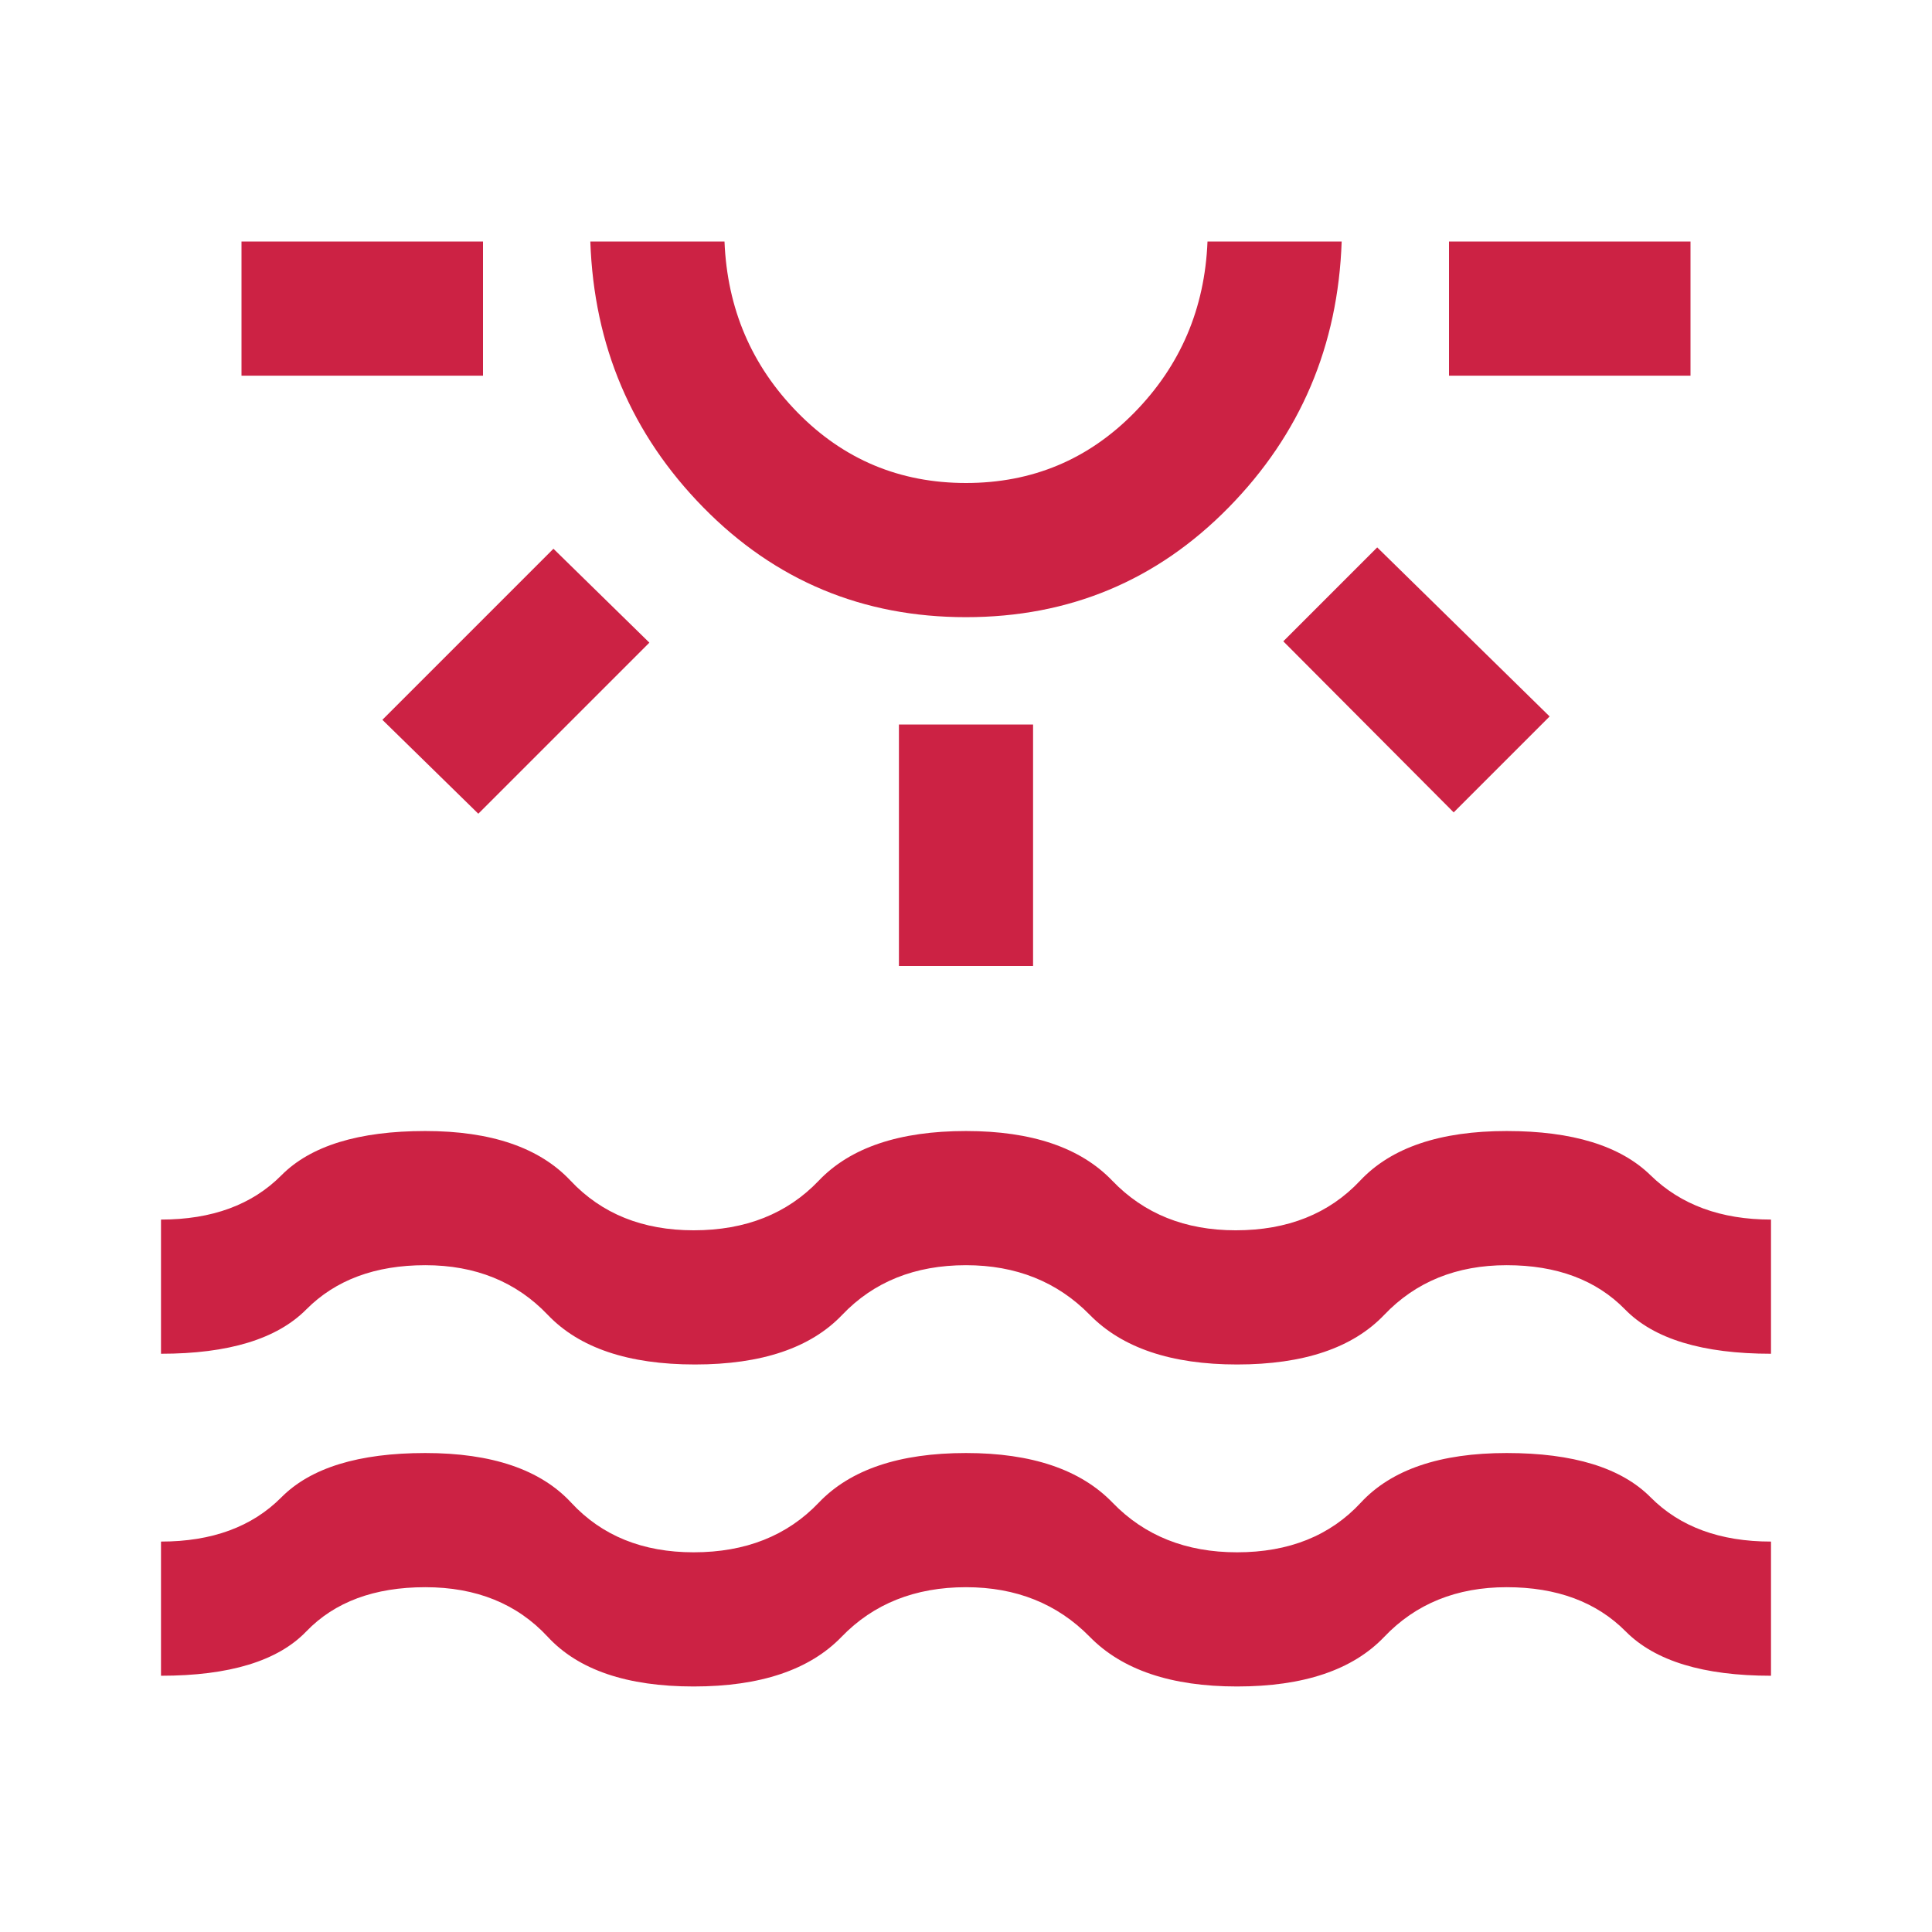 <svg fill="#C240E" width="40px" viewBox="0 -960 960 960" height="40px" xmlns="http://www.w3.org/2000/svg"><path d="M120-773.33V-840h120v66.67H120Zm117.67 217.66L190-602.33l85-85 47.67 46.66-85 85ZM480-653.33q-77 0-130.5-54.5T293.33-840H360q2 50 36.33 85 34.34 35 83.67 35t83.67-35Q598-790 600-840h66.67Q664-762.33 610.5-707.83q-53.5 54.5-130.5 54.5ZM480-840Zm-33.33 360v-120h66.66v120h-66.66Zm275.66-76.33-84.66-85L684.33-688 770-604l-47.67 47.67Zm-2.33-217V-840h120v66.67H720Zm-640 646V-194q38 0 59.83-22 21.84-22 71.5-22 49.67 0 72.5 24.67 22.84 24.66 60.84 24.66 38.66 0 62.16-24.66Q430.33-238 480-238q49 0 72.83 24.67 23.84 24.66 61.84 24.66 38.66 0 61.5-24.66Q699-238 748.67-238q49.66 0 71.5 22Q842-194 880-194v66.67q-50.33 0-72.17-22-21.83-22-59.16-22-37.34 0-60.84 24.66Q664.33-122 614.67-122q-49 0-73.17-24.67-24.17-24.66-61.5-24.66-38 0-61.83 24.66Q394.33-122 344.67-122q-49.67 0-72.5-24.67-22.84-24.66-60.84-24.66t-59.16 22q-21.17 22-72.17 22Zm0-160V-354q38 0 59.83-22 21.84-22 71.5-22 49 0 72.17 24.67 23.17 24.66 61.17 24.66 38.66 0 62.16-24.66Q430.33-398 480-398q49 0 72.67 24.67 23.66 24.66 61.33 24.66 38.67 0 61.83-24.66Q699-398 748.67-398q49 0 71.5 22T880-354v66.67q-51 0-72.5-22t-58.83-22q-37.34 0-60.84 24.66Q664.33-282 614.67-282q-49 0-73.17-24.67-24.17-24.66-61.5-24.66-38 0-61.5 24.66Q395-282 345.33-282q-49.66 0-73.16-24.67-23.5-24.66-60.84-24.66-37.33 0-59.16 22-21.84 22-72.17 22Z"></path></svg>